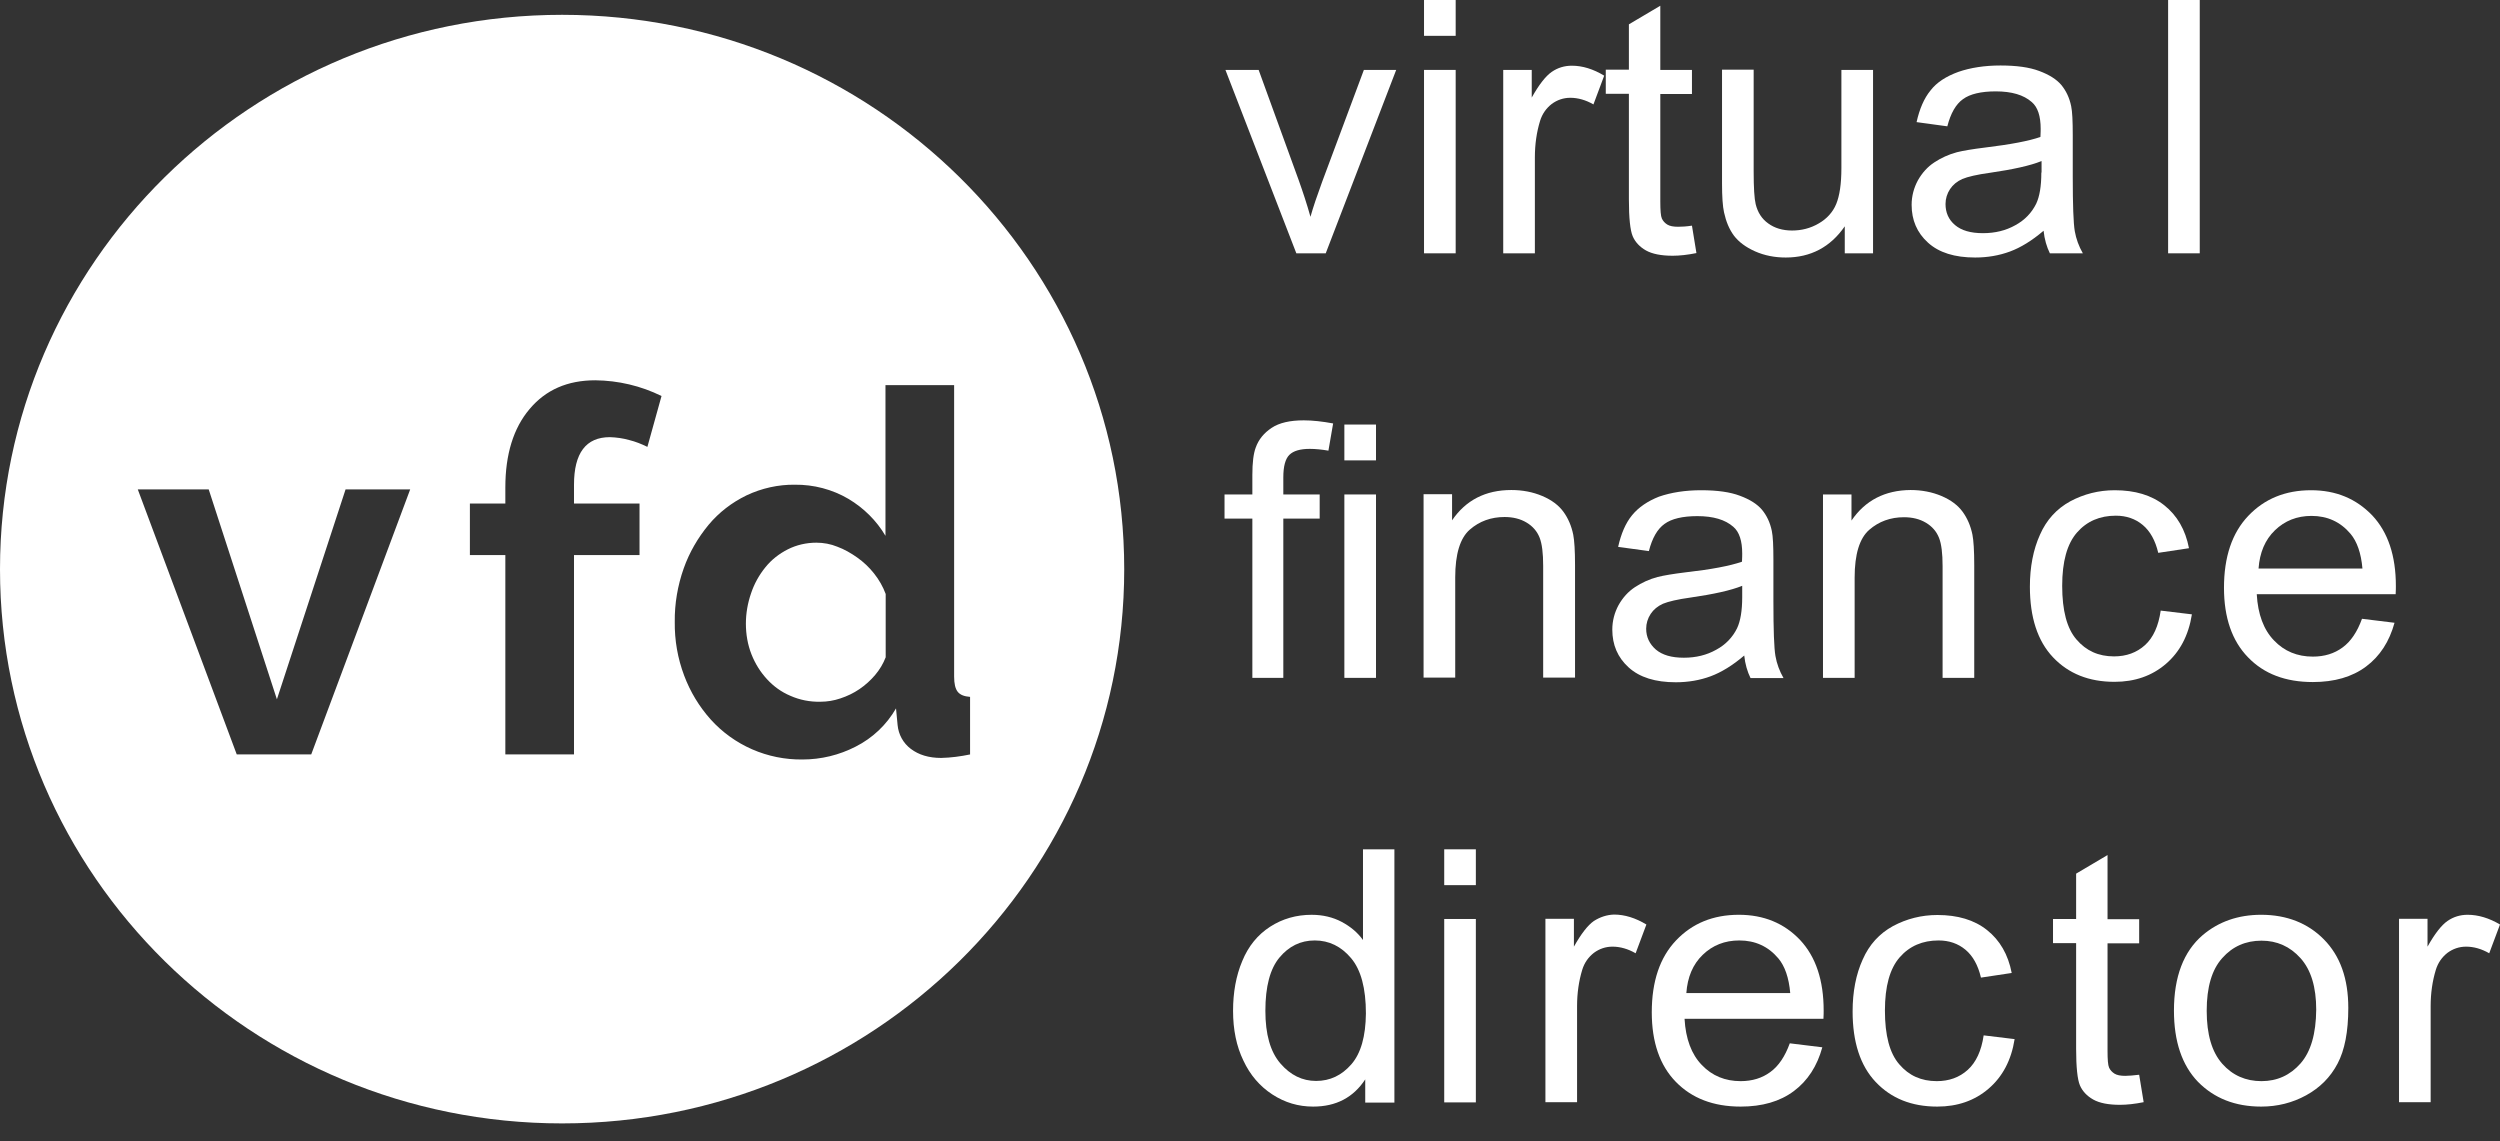 <svg width="138" height="63" viewBox="0 0 138 63" fill="none" xmlns="http://www.w3.org/2000/svg">
<rect x="0" y="0" width="138" height="63" fill="#333333" stroke="none"/>
<path d="M72.982 10.038C72.71 10.783 72.487 11.43 72.338 11.968C72.14 11.259 71.917 10.588 71.682 9.928L69.477 3.859H67.644L71.558 13.983H73.18L77.07 3.859H75.286L72.982 10.038Z" fill="white"/>
<path d="M80.353 0H78.606V1.978H80.353V0Z" fill="white"/>
<path d="M80.353 3.859H78.606V13.983H80.353V3.859Z" fill="white"/>
<path d="M84.725 8.683C84.725 7.962 84.824 7.291 85.01 6.68C85.134 6.277 85.357 5.972 85.654 5.74C85.951 5.52 86.298 5.398 86.682 5.398C87.103 5.398 87.537 5.52 87.958 5.764L88.552 4.176C87.946 3.81 87.351 3.627 86.769 3.627C86.36 3.627 85.989 3.737 85.654 3.969C85.32 4.201 84.948 4.677 84.552 5.385V3.859H82.978V13.983H84.725V8.683Z" fill="white"/>
<path d="M89.915 11.015C89.915 12.041 89.989 12.725 90.126 13.042C90.262 13.36 90.51 13.628 90.856 13.824C91.203 14.019 91.699 14.117 92.33 14.117C92.714 14.117 93.16 14.068 93.643 13.97L93.396 12.456C93.074 12.505 92.826 12.517 92.628 12.517C92.368 12.517 92.169 12.48 92.033 12.395C91.897 12.309 91.798 12.2 91.736 12.065C91.674 11.931 91.649 11.613 91.649 11.125V5.19H93.396V3.859H91.649V0.317L89.915 1.343V3.847H88.639V5.178H89.915V11.015Z" fill="white"/>
<path d="M95.712 13.006C95.972 13.348 96.356 13.641 96.876 13.873C97.397 14.105 97.966 14.215 98.573 14.215C99.948 14.215 101.038 13.641 101.831 12.493V13.983H103.392V3.859H101.645V9.281C101.645 10.148 101.546 10.807 101.36 11.259C101.175 11.711 100.84 12.078 100.394 12.334C99.936 12.603 99.441 12.725 98.92 12.725C98.4 12.725 97.954 12.59 97.607 12.334C97.248 12.078 97.025 11.723 96.914 11.271C96.839 10.966 96.802 10.356 96.802 9.464V3.847H95.056V10.124C95.056 10.856 95.093 11.394 95.167 11.723C95.279 12.236 95.452 12.652 95.712 13.006Z" fill="white"/>
<path d="M109.573 8.145C108.879 8.231 108.371 8.316 108.025 8.402C107.566 8.524 107.145 8.719 106.774 8.964C106.402 9.208 106.105 9.538 105.869 9.953C105.646 10.368 105.522 10.82 105.522 11.308C105.522 12.151 105.82 12.847 106.427 13.396C107.034 13.946 107.901 14.215 109.028 14.215C109.709 14.215 110.353 14.105 110.948 13.885C111.542 13.665 112.162 13.287 112.806 12.737C112.855 13.213 112.979 13.629 113.153 13.983H114.973C114.751 13.592 114.602 13.189 114.528 12.761C114.453 12.334 114.416 11.333 114.416 9.733V7.449C114.416 6.692 114.391 6.155 114.329 5.862C114.23 5.385 114.044 5.007 113.784 4.689C113.524 4.384 113.128 4.128 112.57 3.92C112.025 3.712 111.307 3.615 110.428 3.615C109.548 3.615 108.768 3.737 108.099 3.969C107.43 4.213 106.91 4.543 106.563 4.995C106.204 5.434 105.956 6.021 105.795 6.741L107.492 6.973C107.678 6.253 107.963 5.752 108.359 5.471C108.743 5.19 109.35 5.044 110.167 5.044C111.047 5.044 111.703 5.239 112.149 5.63C112.484 5.911 112.645 6.411 112.645 7.107C112.645 7.168 112.645 7.315 112.632 7.559C112.013 7.779 110.985 7.974 109.573 8.145ZM112.682 9.525C112.682 10.283 112.583 10.856 112.397 11.247C112.149 11.748 111.765 12.151 111.245 12.432C110.725 12.725 110.13 12.871 109.461 12.871C108.78 12.871 108.272 12.725 107.913 12.42C107.554 12.114 107.393 11.723 107.393 11.259C107.393 10.966 107.48 10.685 107.641 10.441C107.802 10.197 108.025 10.014 108.322 9.879C108.619 9.757 109.127 9.635 109.845 9.538C111.109 9.354 112.063 9.147 112.694 8.89V9.525H112.682Z" fill="white"/>
<path d="M121.426 0H119.68V13.983H121.426V0Z" fill="white"/>
<path d="M69.105 37.417H70.839V28.625H72.846V27.294H70.839V26.353C70.839 25.743 70.951 25.328 71.174 25.108C71.397 24.888 71.768 24.778 72.301 24.778C72.623 24.778 72.97 24.815 73.329 24.876L73.589 23.374C72.994 23.264 72.449 23.203 71.966 23.203C71.211 23.203 70.616 23.337 70.195 23.618C69.774 23.899 69.477 24.253 69.316 24.705C69.192 25.034 69.13 25.535 69.13 26.219V27.294H67.594V28.625H69.13V37.417H69.105Z" fill="white"/>
<path d="M75.955 23.435H74.209V25.413H75.955V23.435Z" fill="white"/>
<path d="M75.955 27.294H74.209V37.418H75.955V27.294Z" fill="white"/>
<path d="M86.942 37.417V31.189C86.942 30.395 86.905 29.834 86.843 29.516C86.744 29.028 86.558 28.6 86.298 28.246C86.038 27.892 85.654 27.599 85.134 27.379C84.613 27.159 84.044 27.049 83.424 27.049C82 27.049 80.91 27.611 80.154 28.722V27.281H78.581V37.405H80.328V31.873C80.328 30.579 80.6 29.699 81.133 29.235C81.665 28.771 82.309 28.539 83.053 28.539C83.511 28.539 83.92 28.637 84.266 28.845C84.613 29.052 84.849 29.333 84.985 29.675C85.121 30.017 85.183 30.542 85.183 31.238V37.405H86.942V37.417Z" fill="white"/>
<path d="M90.089 28.442C89.729 28.881 89.482 29.467 89.321 30.188L91.018 30.42C91.203 29.699 91.488 29.199 91.885 28.918C92.269 28.637 92.876 28.49 93.693 28.49C94.573 28.49 95.229 28.686 95.675 29.076C96.009 29.357 96.17 29.858 96.17 30.554C96.17 30.615 96.17 30.762 96.158 31.006C95.489 31.238 94.461 31.433 93.049 31.592C92.355 31.678 91.847 31.763 91.501 31.849C91.042 31.971 90.621 32.166 90.25 32.41C89.878 32.655 89.581 32.984 89.345 33.4C89.122 33.815 88.999 34.267 88.999 34.755C88.999 35.598 89.296 36.294 89.903 36.843C90.51 37.393 91.377 37.661 92.504 37.661C93.185 37.661 93.829 37.552 94.424 37.332C95.018 37.112 95.638 36.733 96.282 36.184C96.331 36.66 96.455 37.075 96.629 37.429H98.45C98.227 37.039 98.078 36.636 98.004 36.208C97.929 35.781 97.892 34.779 97.892 33.18V30.896C97.892 30.139 97.867 29.602 97.805 29.308C97.706 28.832 97.521 28.454 97.26 28.136C97 27.831 96.604 27.574 96.046 27.367C95.501 27.159 94.783 27.061 93.904 27.061C93.024 27.061 92.244 27.184 91.575 27.416C90.956 27.66 90.448 28.002 90.089 28.442ZM96.17 32.96C96.17 33.717 96.071 34.291 95.885 34.682C95.638 35.182 95.254 35.586 94.734 35.866C94.213 36.159 93.619 36.306 92.95 36.306C92.269 36.306 91.761 36.159 91.401 35.854C91.055 35.549 90.869 35.17 90.869 34.706C90.869 34.413 90.956 34.132 91.117 33.888C91.278 33.644 91.501 33.461 91.798 33.326C92.095 33.204 92.603 33.082 93.322 32.984C94.585 32.801 95.539 32.593 96.17 32.337V32.96V32.96Z" fill="white"/>
<path d="M102.202 28.735V27.294H100.629V37.417H102.376V31.885C102.376 30.591 102.648 29.712 103.181 29.247C103.714 28.783 104.358 28.551 105.101 28.551C105.559 28.551 105.968 28.649 106.315 28.857C106.662 29.064 106.897 29.345 107.033 29.687C107.17 30.029 107.231 30.554 107.231 31.25V37.417H108.978V31.189C108.978 30.395 108.941 29.834 108.879 29.516C108.78 29.028 108.594 28.6 108.334 28.246C108.074 27.892 107.69 27.599 107.17 27.379C106.649 27.159 106.08 27.049 105.46 27.049C104.048 27.061 102.958 27.623 102.202 28.735Z" fill="white"/>
<path d="M119.271 33.705C119.147 34.56 118.862 35.195 118.404 35.61C117.946 36.025 117.376 36.233 116.695 36.233C115.84 36.233 115.159 35.927 114.626 35.305C114.094 34.694 113.833 33.705 113.833 32.337C113.833 30.994 114.106 30.017 114.651 29.394C115.196 28.771 115.914 28.466 116.794 28.466C117.376 28.466 117.872 28.637 118.28 28.979C118.689 29.321 118.974 29.834 119.135 30.517L120.832 30.261C120.634 29.235 120.175 28.454 119.469 27.892C118.763 27.33 117.847 27.061 116.732 27.061C115.853 27.061 115.035 27.269 114.279 27.672C113.524 28.087 112.966 28.698 112.607 29.516C112.236 30.334 112.05 31.299 112.05 32.386C112.05 34.071 112.471 35.378 113.326 36.282C114.18 37.185 115.308 37.637 116.72 37.637C117.847 37.637 118.788 37.307 119.556 36.648C120.324 35.989 120.807 35.085 120.993 33.912L119.271 33.705Z" fill="white"/>
<path d="M127.57 27.061C126.146 27.061 124.994 27.538 124.102 28.478C123.21 29.418 122.764 30.737 122.764 32.447C122.764 34.096 123.21 35.378 124.09 36.282C124.969 37.197 126.158 37.649 127.669 37.649C128.858 37.649 129.837 37.368 130.605 36.794C131.373 36.221 131.893 35.414 132.178 34.377L130.382 34.157C130.122 34.877 129.763 35.414 129.304 35.744C128.858 36.074 128.313 36.245 127.669 36.245C126.815 36.245 126.096 35.952 125.526 35.353C124.957 34.767 124.635 33.912 124.573 32.801H132.24C132.252 32.593 132.252 32.447 132.252 32.349C132.252 30.676 131.819 29.382 130.952 28.454C130.06 27.526 128.945 27.061 127.57 27.061ZM124.672 31.384C124.734 30.505 125.031 29.797 125.576 29.272C126.121 28.747 126.79 28.478 127.595 28.478C128.474 28.478 129.193 28.808 129.75 29.467C130.109 29.895 130.332 30.53 130.407 31.384H124.672Z" fill="white"/>
<path d="M75.237 51.889C74.94 51.474 74.543 51.144 74.06 50.887C73.577 50.631 73.02 50.497 72.4 50.497C71.558 50.497 70.79 50.716 70.109 51.156C69.427 51.596 68.907 52.231 68.573 53.049C68.226 53.867 68.065 54.795 68.065 55.797C68.065 56.835 68.251 57.751 68.635 58.544C69.006 59.338 69.539 59.961 70.233 60.413C70.926 60.864 71.669 61.084 72.487 61.084C73.75 61.084 74.704 60.584 75.361 59.582V60.864H76.971V46.882H75.237V51.889V51.889ZM74.593 58.752C74.06 59.362 73.416 59.668 72.648 59.668C71.892 59.668 71.236 59.35 70.678 58.703C70.121 58.056 69.849 57.091 69.849 55.797C69.849 54.453 70.109 53.476 70.629 52.853C71.149 52.231 71.793 51.913 72.574 51.913C73.366 51.913 74.035 52.243 74.58 52.89C75.125 53.537 75.398 54.551 75.398 55.943C75.385 57.201 75.125 58.141 74.593 58.752Z" fill="white"/>
<path d="M81.467 50.728H79.721V60.852H81.467V50.728Z" fill="white"/>
<path d="M81.467 46.882H79.721V48.86H81.467V46.882Z" fill="white"/>
<path d="M87.983 50.838C87.648 51.07 87.277 51.546 86.88 52.255V50.716H85.307V60.84H87.054V55.54C87.054 54.819 87.153 54.148 87.338 53.537C87.462 53.134 87.685 52.829 87.983 52.597C88.28 52.377 88.627 52.255 89.011 52.255C89.432 52.255 89.865 52.377 90.287 52.621L90.881 51.033C90.274 50.667 89.68 50.484 89.097 50.484C88.701 50.496 88.329 50.618 87.983 50.838Z" fill="white"/>
<path d="M95.984 50.496C94.56 50.496 93.408 50.972 92.516 51.913C91.624 52.853 91.178 54.172 91.178 55.882C91.178 57.53 91.624 58.812 92.504 59.716C93.383 60.62 94.572 61.084 96.083 61.084C97.272 61.084 98.251 60.803 99.019 60.229C99.787 59.655 100.307 58.849 100.592 57.811L98.796 57.591C98.536 58.312 98.177 58.849 97.718 59.179C97.272 59.508 96.728 59.679 96.083 59.679C95.229 59.679 94.51 59.386 93.941 58.788C93.371 58.202 93.049 57.347 92.987 56.236H100.654C100.666 56.028 100.666 55.882 100.666 55.784C100.666 54.111 100.233 52.816 99.366 51.888C98.486 50.96 97.359 50.496 95.984 50.496ZM93.086 54.819C93.148 53.94 93.445 53.232 93.99 52.706C94.535 52.181 95.204 51.913 96.009 51.913C96.888 51.913 97.607 52.242 98.164 52.902C98.523 53.329 98.746 53.964 98.821 54.819H93.086Z" fill="white"/>
<path d="M108.619 59.057C108.16 59.472 107.59 59.679 106.909 59.679C106.054 59.679 105.373 59.374 104.841 58.751C104.308 58.141 104.048 57.152 104.048 55.784C104.048 54.441 104.32 53.464 104.865 52.841C105.41 52.218 106.129 51.913 107.008 51.913C107.59 51.913 108.086 52.084 108.495 52.426C108.903 52.767 109.188 53.28 109.349 53.964L111.046 53.708C110.848 52.682 110.39 51.901 109.684 51.339C108.978 50.777 108.061 50.508 106.946 50.508C106.067 50.508 105.249 50.716 104.494 51.119C103.738 51.534 103.181 52.145 102.822 52.963C102.45 53.781 102.264 54.746 102.264 55.833C102.264 57.518 102.685 58.825 103.54 59.728C104.395 60.632 105.522 61.084 106.934 61.084C108.061 61.084 109.003 60.754 109.77 60.095C110.538 59.435 111.022 58.532 111.207 57.359L109.498 57.152C109.374 58.006 109.077 58.642 108.619 59.057Z" fill="white"/>
<path d="M117.314 59.387C117.054 59.387 116.856 59.35 116.72 59.265C116.583 59.179 116.484 59.069 116.422 58.935C116.36 58.801 116.336 58.483 116.336 57.995V52.072H118.082V50.741H116.336V47.199L114.602 48.225V50.728H113.326V52.06H114.602V57.885C114.602 58.91 114.676 59.594 114.812 59.912C114.948 60.229 115.196 60.498 115.543 60.693C115.89 60.889 116.385 60.986 117.017 60.986C117.401 60.986 117.847 60.938 118.33 60.84L118.082 59.326C117.76 59.362 117.512 59.387 117.314 59.387Z" fill="white"/>
<path d="M124.82 50.496C123.545 50.496 122.467 50.875 121.587 51.62C120.535 52.523 120.002 53.915 120.002 55.784C120.002 57.493 120.448 58.8 121.327 59.716C122.219 60.62 123.371 61.084 124.82 61.084C125.712 61.084 126.542 60.876 127.298 60.461C128.053 60.046 128.635 59.472 129.032 58.715C129.428 57.97 129.626 56.944 129.626 55.637C129.626 54.025 129.181 52.767 128.276 51.852C127.397 50.96 126.232 50.496 124.82 50.496ZM126.988 58.703C126.418 59.35 125.7 59.679 124.833 59.679C123.966 59.679 123.235 59.362 122.665 58.715C122.095 58.068 121.81 57.103 121.81 55.796C121.81 54.489 122.095 53.525 122.665 52.89C123.235 52.242 123.966 51.925 124.833 51.925C125.687 51.925 126.406 52.242 126.988 52.89C127.57 53.537 127.855 54.489 127.855 55.735C127.843 57.066 127.558 58.055 126.988 58.703Z" fill="white"/>
<path d="M136.216 50.496C135.807 50.496 135.436 50.606 135.101 50.838C134.767 51.07 134.395 51.546 133.999 52.255V50.716H132.426V60.84H134.172V55.54C134.172 54.819 134.271 54.148 134.457 53.537C134.581 53.134 134.804 52.829 135.101 52.596C135.399 52.377 135.745 52.255 136.129 52.255C136.551 52.255 136.984 52.377 137.405 52.621L138 51.033C137.405 50.679 136.798 50.496 136.216 50.496Z" fill="white"/>
<path d="M47.317 30.774C46.97 30.53 46.611 30.322 46.215 30.176C45.855 30.029 45.459 29.956 45.063 29.956C44.518 29.956 43.973 30.078 43.49 30.322C43.007 30.567 42.585 30.896 42.251 31.312C41.904 31.739 41.632 32.227 41.458 32.753C41.272 33.29 41.173 33.864 41.173 34.426C41.173 35.012 41.272 35.586 41.483 36.123C41.681 36.624 41.966 37.088 42.338 37.491C42.697 37.882 43.13 38.199 43.626 38.407C44.146 38.639 44.716 38.749 45.286 38.736C45.657 38.736 46.029 38.675 46.388 38.553C46.76 38.431 47.119 38.26 47.441 38.04C47.763 37.821 48.06 37.552 48.308 37.259C48.556 36.966 48.754 36.636 48.89 36.282V32.789C48.742 32.386 48.519 31.995 48.246 31.654C47.986 31.324 47.664 31.018 47.317 30.774Z" fill="white"/>
<path d="M31.029 0.818C13.898 0.818 0 14.52 0 31.422C0 48.323 13.898 62.012 31.029 62.012C48.159 62.012 62.057 48.311 62.057 31.422C62.057 14.532 48.172 0.818 31.029 0.818ZM17.18 41.643H13.068L7.605 27.013H11.52L15.285 38.602L19.076 27.013H22.643L17.18 41.643ZM35.736 24.668C35.413 24.509 35.079 24.375 34.732 24.29C34.385 24.192 34.026 24.143 33.667 24.131C32.342 24.131 31.685 25.01 31.685 26.756V27.794H35.302V30.64H31.685V41.643H27.895V30.64H25.938V27.794H27.895V26.903C27.895 25.084 28.341 23.63 29.233 22.58C30.124 21.518 31.326 20.992 32.862 20.992C34.125 21.005 35.376 21.298 36.516 21.86L35.736 24.668ZM53.56 41.643C53.027 41.753 52.495 41.826 51.95 41.838C51.269 41.838 50.711 41.667 50.278 41.338C49.856 41.02 49.596 40.544 49.547 40.019L49.46 39.103C48.94 40.007 48.172 40.739 47.23 41.215C46.326 41.679 45.323 41.924 44.295 41.924C42.362 41.948 40.517 41.142 39.229 39.713C38.597 39.005 38.101 38.187 37.767 37.295C37.408 36.343 37.234 35.342 37.247 34.328C37.234 33.327 37.408 32.313 37.742 31.373C38.052 30.493 38.523 29.687 39.117 28.967C39.687 28.283 40.405 27.733 41.211 27.343C42.04 26.952 42.957 26.744 43.874 26.756C44.914 26.744 45.942 27.013 46.834 27.538C47.676 28.039 48.382 28.735 48.878 29.578V21.261H52.668V37.344C52.668 37.735 52.73 38.016 52.866 38.187C53.003 38.358 53.226 38.443 53.548 38.468V41.643H53.56Z" fill="white"/>
</svg>
